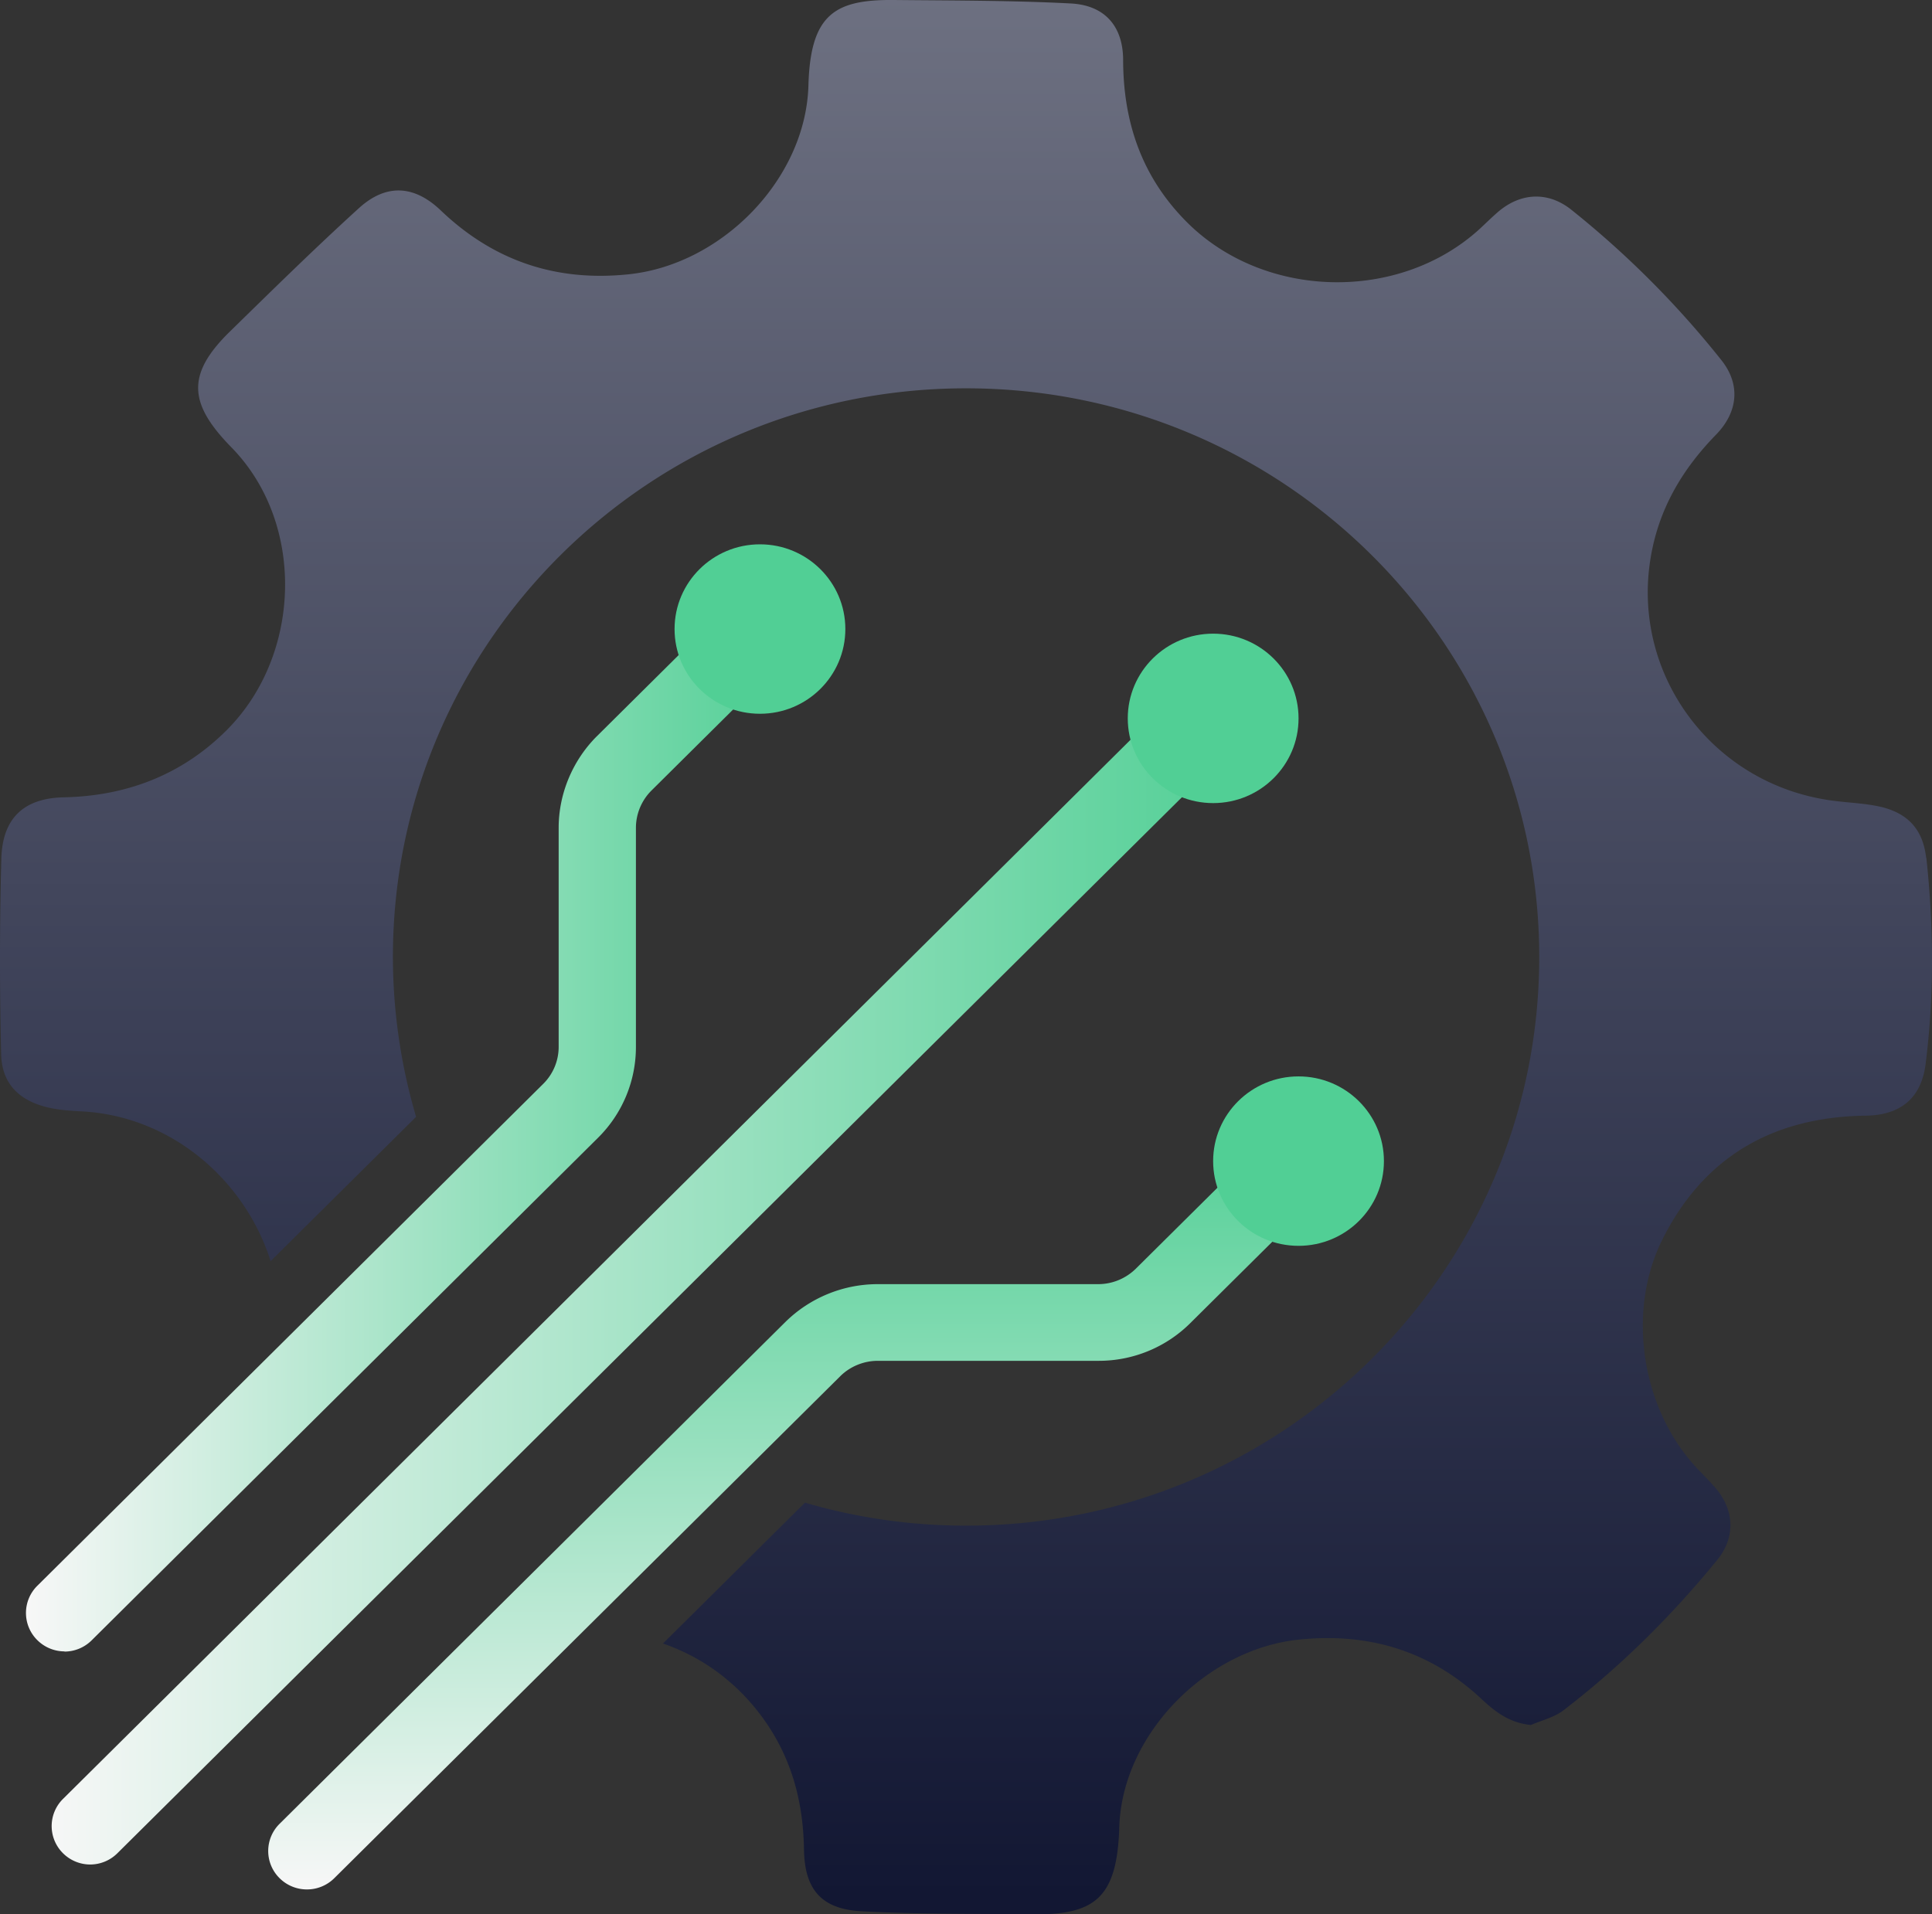 <svg width="111" height="110" viewBox="0 0 111 110" xmlns="http://www.w3.org/2000/svg">
    <rect x="0" y="0" width="111" height="110" fill="#333333" stroke="none"/>
    <defs>
        <linearGradient x1="49.994%" y1="98.237%" x2="49.994%" y2="-5.796%" id="hl5b5qs8ya">
            <stop stop-color="#121733" offset="0%"/>
            <stop stop-color="#737686" offset="100%"/>
        </linearGradient>
        <linearGradient x1="-.008%" y1="49.996%" x2="99.992%" y2="49.996%" id="thixufl9nb">
            <stop stop-color="#F7F7F7" offset="0%"/>
            <stop stop-color="#51CF95" offset="100%"/>
        </linearGradient>
        <linearGradient x1="-.013%" y1="50.014%" x2="99.987%" y2="50.014%" id="pxud8pgu3c">
            <stop stop-color="#F7F7F7" offset="0%"/>
            <stop stop-color="#51CF95" offset="100%"/>
        </linearGradient>
        <linearGradient x1="49.973%" y1="100%" x2="49.973%" y2=".012%" id="lgi3ksr29d">
            <stop stop-color="#F7F7F7" offset="0%"/>
            <stop stop-color="#51CF95" offset="100%"/>
        </linearGradient>
    </defs>
    <g fill-rule="nonzero" fill="none">
        <path d="M110.666 49.306c-.178-1.63-1.044-2.6-2.686-2.962-.91-.199-1.865-.22-2.797-.353-6.804-.958-11.443-7.213-10.355-13.898.455-2.809 1.798-5.1 3.762-7.115 1.299-1.332 1.399-2.918.31-4.284a54.37 54.37 0 0 0-8.612-8.634c-1.343-1.08-2.941-1.002-4.25.143-.356.309-.689.639-1.033.958-4.628 4.218-12.33 4.042-16.77-.352-2.609-2.588-3.696-5.738-3.707-9.35 0-1.95-1.055-3.16-3.008-3.26C58.157.023 54.75.034 51.353 0c-3.396-.032-4.795.827-4.906 4.913-.155 5.374-4.96 10.286-10.321 10.847-4.174.441-7.77-.77-10.8-3.667-1.531-1.465-3.152-1.553-4.717-.121-2.53 2.302-4.972 4.703-7.414 7.092-2.52 2.467-2.342 4.152.111 6.652 4.262 4.361 4.018 11.938-.277 16.233-2.586 2.588-5.772 3.789-9.368 3.866-2.142.044-3.53 1.057-3.585 3.557-.1 3.733-.1 7.467-.01 11.19.033 1.684 1.01 2.675 2.685 3.072.666.154 1.354.198 2.042.231 5.15.32 9.301 4.009 10.755 8.601l8.358-8.292a32.594 32.594 0 0 1-1.332-9.185c0-18.04 14.74-32.676 32.93-32.676 18.191 0 32.93 14.625 32.93 32.676 0 18.05-14.739 32.675-32.93 32.675-3.218 0-6.315-.462-9.256-1.321l-8.158 8.094c2.109.727 4.062 2.06 5.594 4.086 1.742 2.302 2.464 4.9 2.508 7.753.034 2.29 1 3.425 3.308 3.546 3.24.177 6.504.132 9.756.177 3.607.044 4.928-.882 5.05-5.011.166-5.32 4.972-10.198 10.277-10.771 4.04-.43 7.592.639 10.566 3.436.788.738 1.599 1.344 2.808 1.465.61-.265 1.31-.43 1.832-.815 3.307-2.533 6.248-5.452 8.879-8.678 1.076-1.322.976-2.93-.178-4.207-.31-.353-.644-.683-.965-1.025-3.208-3.392-4.096-8.997-2.02-13.16 2.386-4.78 6.381-7.06 11.698-7.126 1.998-.033 3.185-1.013 3.43-2.973.499-3.943.465-7.885.044-11.828h-.011z" fill="url(#hl5b5qs8ya)"/>
        <path d="M5.182 107.135a2.22 2.22 0 0 1-1.565-.65 2.195 2.195 0 0 1 0-3.116l64.14-63.644a2.236 2.236 0 0 1 3.141 0 2.195 2.195 0 0 1 0 3.116L6.747 106.485a2.22 2.22 0 0 1-1.565.65z" fill="url(#thixufl9nb)"/>
        <path d="M3.706 94.889a2.22 2.22 0 0 1-1.565-.65 2.195 2.195 0 0 1 0-3.117L31.209 62.28a2.987 2.987 0 0 0 .888-2.136V47.566c0-1.95.799-3.866 2.186-5.253l7.814-7.753a2.236 2.236 0 0 1 3.14 0 2.195 2.195 0 0 1 0 3.116l-7.813 7.753a3.033 3.033 0 0 0-.888 2.137v12.577a7.335 7.335 0 0 1-2.186 5.242L5.27 94.25a2.22 2.22 0 0 1-1.564.65v-.011z" fill="url(#pxud8pgu3c)"/>
        <ellipse fill="#51CF95" cx="43.662" cy="36.145" rx="4.906" ry="4.868"/>
        <path d="M17.624 108.567a2.22 2.22 0 0 1-1.565-.65 2.195 2.195 0 0 1 0-3.117l29.068-28.843a7.57 7.57 0 0 1 5.294-2.17h12.675c.81 0 1.576-.319 2.153-.88l7.814-7.753a2.236 2.236 0 0 1 3.14 0 2.195 2.195 0 0 1 0 3.116l-7.813 7.753a7.45 7.45 0 0 1-5.283 2.17H50.432c-.8 0-1.587.32-2.153.881L19.21 107.917a2.22 2.22 0 0 1-1.565.65h-.022z" fill="url(#lgi3ksr29d)"/>
        <ellipse fill="#51CF95" cx="74.605" cy="66.718" rx="4.906" ry="4.868"/>
        <ellipse fill="#51CF95" cx="69.7" cy="41.278" rx="4.906" ry="4.868"/>
    </g>
</svg>

